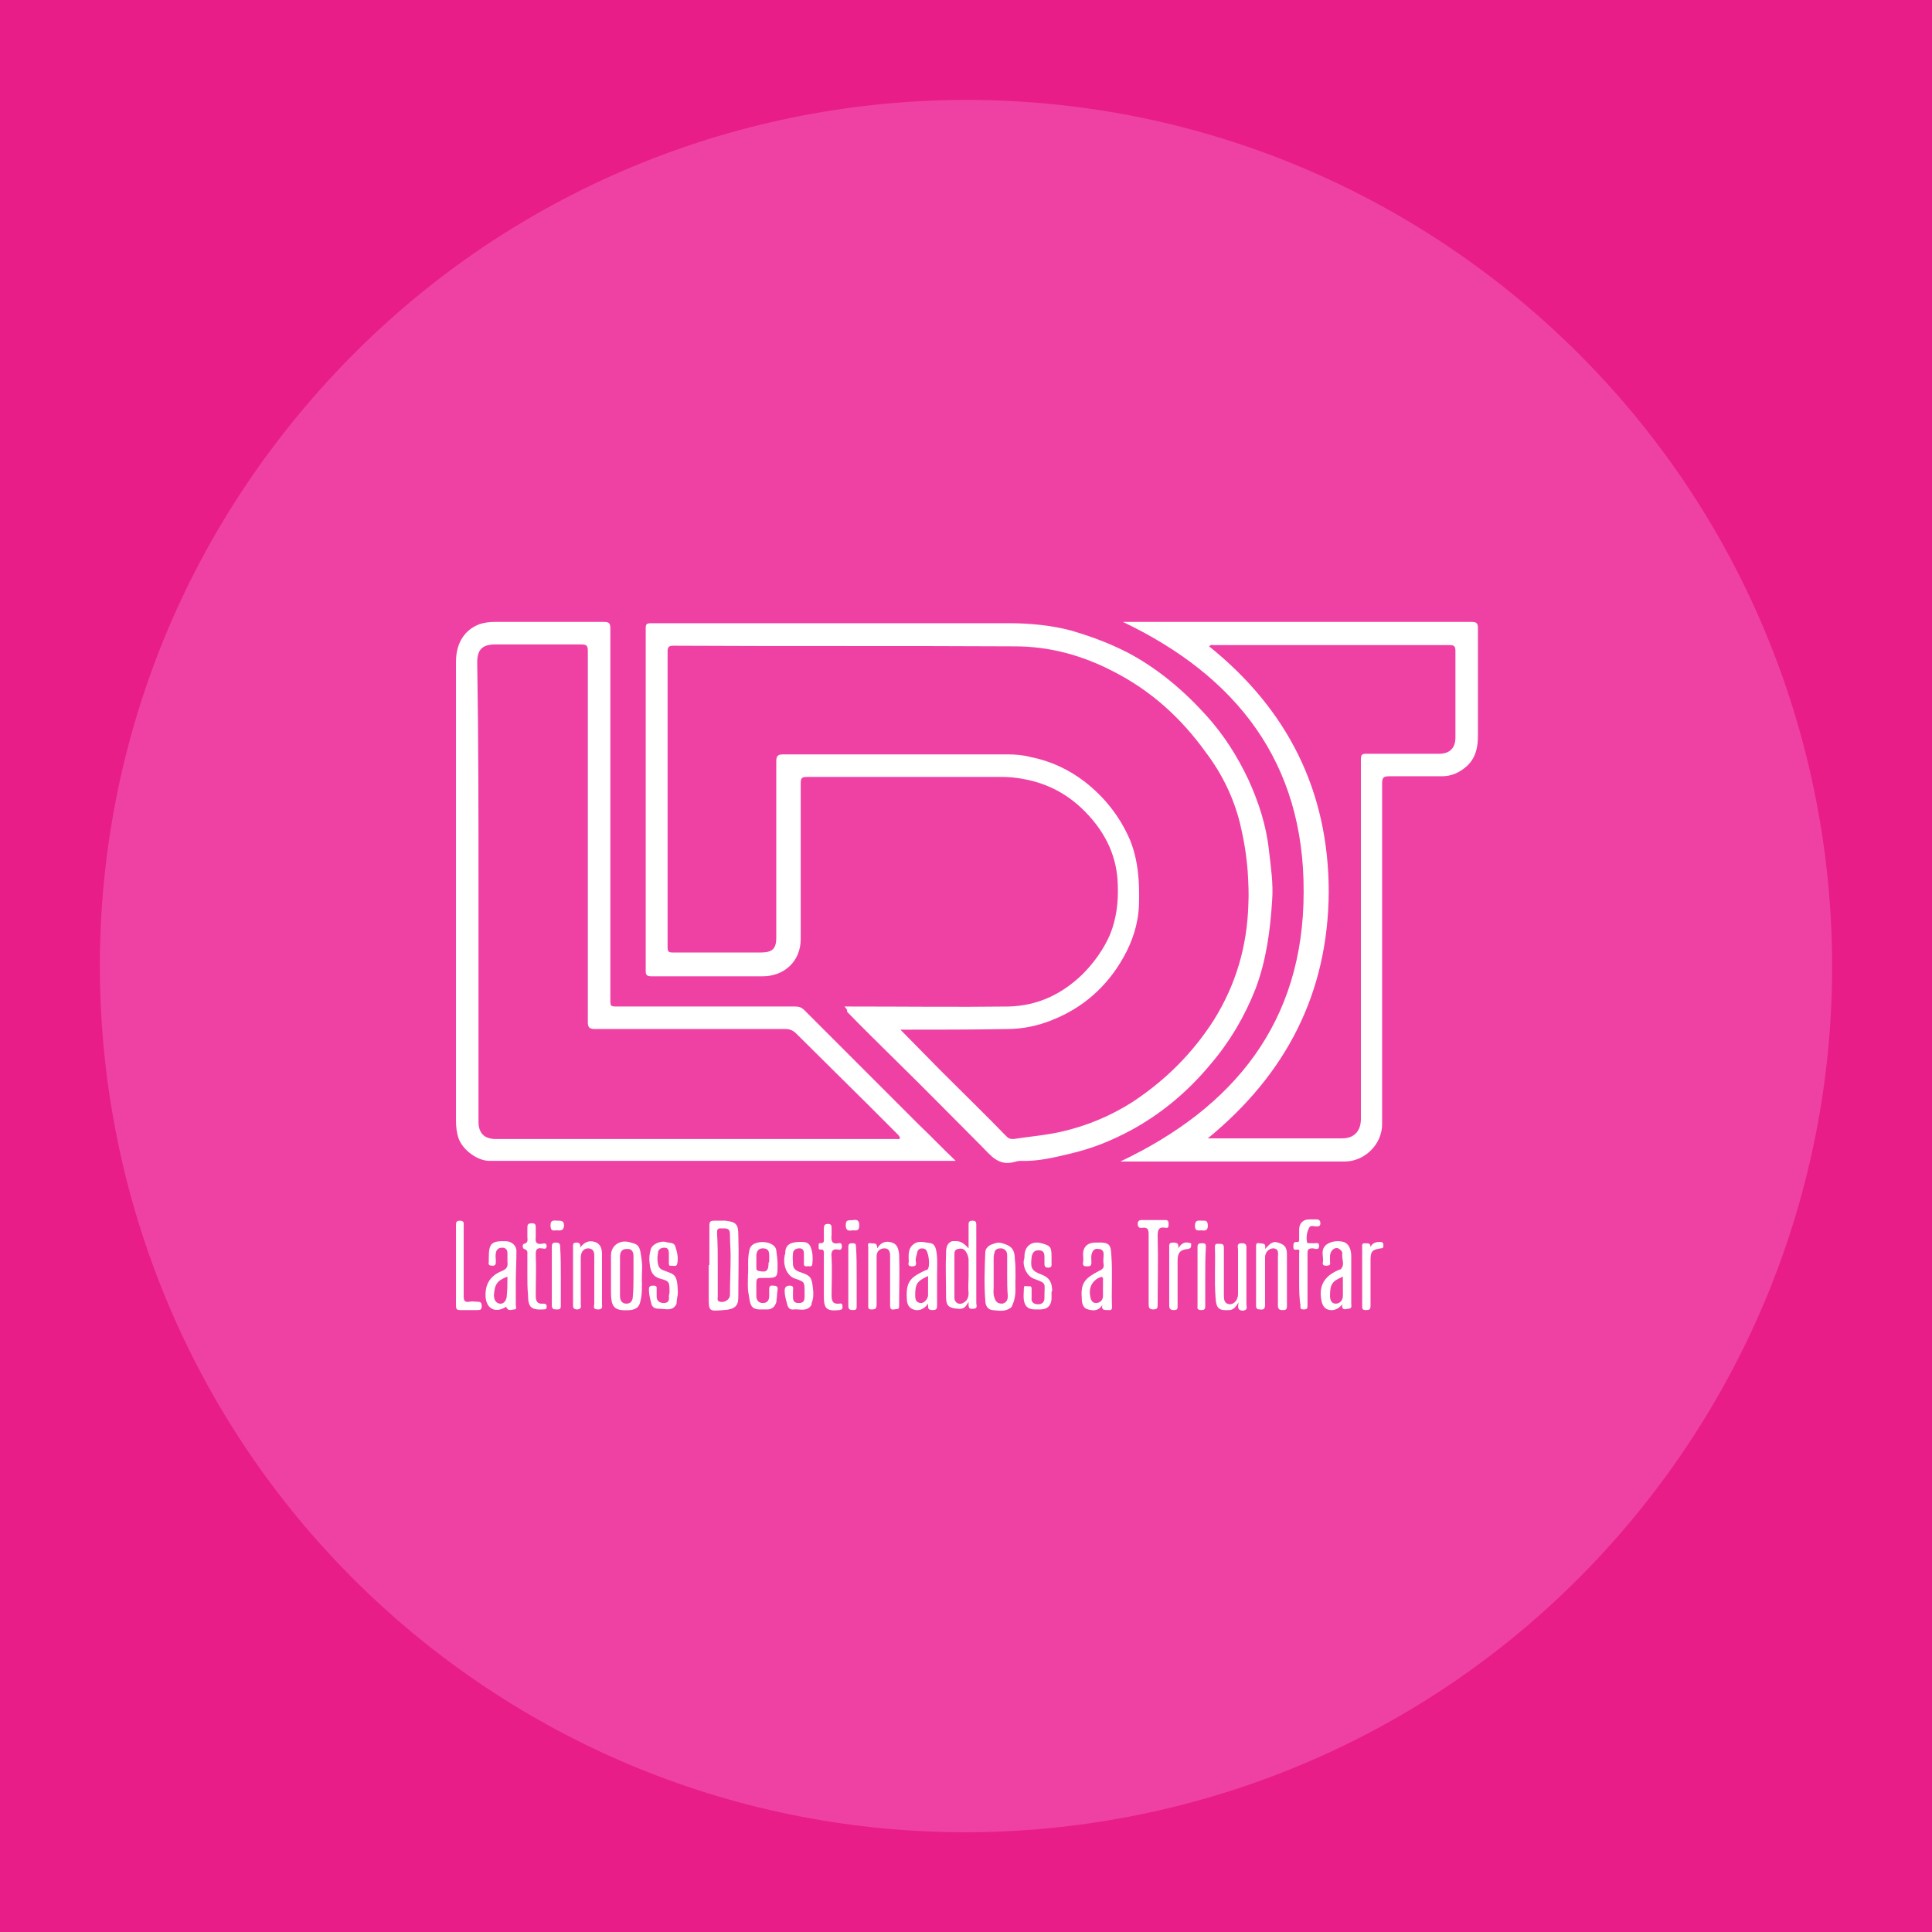 <?xml version="1.0" encoding="UTF-8"?>
<!-- Generator: Adobe Illustrator 25.4.1, SVG Export Plug-In . SVG Version: 6.00 Build 0)  -->
<svg xmlns="http://www.w3.org/2000/svg" xmlns:xlink="http://www.w3.org/1999/xlink" version="1.1" id="Layer_1" x="0px" y="0px" viewBox="0 0 300.4 300.4" style="enable-background:new 0 0 300.4 300.4;" xml:space="preserve">
<style type="text/css">
	.st0{fill:#E81D88;}
	.st1{fill:#EF41A4;}
	.st2{fill:#FFFFFF;}
</style>
<rect x="-61" y="-22.9" class="st0" width="430.5" height="341.2"></rect>
<g>
	<path class="st1" d="M236,46.4C293.3,93.8,301.4,178.6,254,236c-47.4,57.3-132.2,65.4-189.6,18.1C7.1,206.7-1,121.8,46.4,64.5   C93.8,7.1,178.6-1,236,46.4"></path>
	<g>
		<g>
			<path class="st2" d="M131.3,156.5h1.1c8.1,0,16.3,0.1,24.4,0c4.5-0.1,8.3-1.9,11.5-5c1.8-1.8,3.3-3.9,4.3-6.2     c1-2.5,1.3-5,1.2-7.7c-0.1-4.3-1.8-7.9-4.7-11c-2.8-3-6.1-4.8-10.1-5.5c-1.1-0.2-2.2-0.3-3.3-0.3c-10.1,0-20.1,0-30.2,0     c-0.9,0-1,0.2-1,1.1c0,8,0,16,0,24.1c0,3.5-2.6,5.8-5.9,5.8c-5.8,0-11.5,0-17.3,0c-0.7,0-0.9-0.2-0.9-0.8c0-17.8,0-35.5,0-53.3     c0-0.6,0.1-0.8,0.8-0.8c18.5,0,37,0,55.6,0c3.2,0,6.5,0.3,9.6,1.1c3.1,0.9,6.1,2,9,3.5c4.7,2.5,8.7,5.9,12.3,9.9     c2.6,2.9,4.7,6.2,6.4,9.8c1.6,3.5,2.8,7.2,3.2,11c0.3,2.6,0.7,5.2,0.5,7.8c-0.3,4.7-0.9,9.3-2.6,13.8c-1.7,4.3-4,8.2-7,11.7     c-3.4,4.1-7.4,7.5-12.1,10.1c-3.1,1.7-6.3,3-9.8,3.8c-2.5,0.6-5,1.2-7.6,1.1c-0.4,0-0.7,0.1-1.1,0.2c-2.4,0.6-3.6-1.1-5-2.5     c-4.5-4.5-9-9.1-13.6-13.6c-2.4-2.4-4.9-4.8-7.3-7.3C131.8,157.1,131.6,156.8,131.3,156.5 M140,160.1c2.2,2.2,4.3,4.4,6.4,6.5     c3.4,3.4,6.8,6.7,10.1,10.1c0.4,0.4,0.7,0.4,1.1,0.4c2.6-0.4,5.2-0.6,7.7-1.2c3.8-0.9,7.4-2.4,10.7-4.5     c5.2-3.4,9.5-7.7,12.8-12.9c3.4-5.5,5.1-11.4,5.3-17.8c0.1-1.7,0-3.5-0.1-5.2c-0.2-2.6-0.6-5-1.2-7.5c-1-4-2.8-7.7-5.3-11     c-3.8-5.3-8.5-9.6-14.4-12.6c-4.8-2.5-9.9-3.9-15.3-3.9c-17.7-0.1-35.4,0-53.1-0.1c-0.7,0-0.9,0.2-0.9,0.9c0,15.3,0,30.7,0,46     c0,0.7,0.2,0.8,0.8,0.8c4.6,0,9.1,0,13.7,0c1.8,0,2.4-0.6,2.4-2.3c0-9.1,0-18.2,0-27.4c0-0.8,0.2-1.1,1-1.1c11.7,0,23.3,0,35,0     c1.2,0,2.4,0.1,3.5,0.4c3.1,0.6,5.9,1.9,8.4,3.8c3.1,2.4,5.5,5.4,7.1,9.1c1.3,3.2,1.5,6.6,1.4,10c-0.1,3-1,5.8-2.5,8.4     c-2.5,4.4-6.2,7.7-11,9.6c-2.2,0.9-4.6,1.4-7,1.4C151.3,160.1,145.7,160.1,140,160.1"></path>
			<path class="st2" d="M148.6,180.5c-24.3,0-48.4,0-72.5,0c-1.8,0-4.1-1.6-4.8-3.5c-0.3-0.9-0.4-1.8-0.4-2.8c0-23.8,0-47.5,0-71.3     c0-3.1,1.5-5.1,3.8-5.9c0.7-0.2,1.4-0.3,2.2-0.3c5.7,0,11.3,0,17,0c0.8,0,1,0.2,1,1c0,19.2,0,38.4,0,57.6c0,1.2,0,1.2,1.2,1.2     c9.2,0,18.4,0,27.5,0c0.6,0,1,0.1,1.5,0.6c5.9,5.9,11.8,11.8,17.7,17.7C144.8,176.7,146.6,178.6,148.6,180.5 M74.4,138.7     c0,11.9,0,23.8,0,35.7c0,1.8,0.9,2.7,2.7,2.7c20.6,0,41.2,0,61.8,0c0.2,0,0.4,0,0.6,0c0.1,0,0.3,0.1,0.4-0.1     c0.1-0.2-0.1-0.3-0.2-0.5c-1.6-1.6-3.2-3.2-4.8-4.8c-3.7-3.7-7.4-7.3-11.1-11c-0.5-0.5-1-0.7-1.7-0.7c-9.9,0-19.8,0-29.6,0     c-0.9,0-1.1-0.3-1.1-1.1c0-19.2,0-38.5,0-57.7c0-0.8-0.2-1-1-1c-4.5,0-8.9,0-13.4,0c-2,0-2.8,0.8-2.8,2.8     C74.4,114.9,74.4,126.8,74.4,138.7"></path>
			<path class="st2" d="M174.6,96.7h0.7c17.8,0,35.7,0,53.5,0c0.8,0,1,0.2,1,1c0,5.6,0,11.1,0,16.7c0,1.7-0.3,3.4-1.7,4.7     c-1.1,1-2.4,1.6-3.9,1.6c-2.7,0-5.4,0-8.1,0c-0.9,0-1.2,0.1-1.2,1.1c0,17.7,0,35.3,0,53c0,3.2-2.8,5.8-5.8,5.8     c-11.3,0-22.6,0-34,0h-0.9c17.7-8.4,28.5-21.7,28.5-41.9C202.8,118.5,192.2,105.1,174.6,96.7 M187.8,177h1c6.6,0,13.2,0,19.9,0     c1.9,0,2.9-1.2,2.9-3c0-18.6,0-37.3,0-55.9c0-0.8,0.2-0.9,0.9-0.9c3.8,0,7.5,0,11.3,0c1.6,0,2.5-0.9,2.5-2.5c0-4.5,0-9,0-13.5     c0-0.7-0.2-0.9-0.9-0.9c-12.2,0-24.4,0-36.6,0c-0.3,0-0.5-0.1-0.8,0.2c12.2,9.8,18.6,22.5,18.6,38.2     C206.5,154.4,200,167,187.8,177"></path>
			<path class="st2" d="M110.3,196.7c0-2,0-4.1,0-6.1c0-0.7,0.2-0.8,0.8-0.8c0.6,0,1.2,0,1.7,0c1.6,0.2,2,0.5,2,2.2     c0.1,3.2,0,6.5,0,9.7c0,1.4-0.6,1.9-2.3,2c-2.3,0.2-2.3,0.2-2.3-2.1V196.7z M111.6,196.6c0,1.7,0,3.3,0,5c0,0.2-0.1,0.5,0.1,0.7     c0.7,0.4,1.8-0.1,1.8-1c0-2,0.1-4,0.1-6c0-1.1-0.1-2.2-0.1-3.4c0-1-0.6-0.9-1.3-0.9c-0.8-0.1-0.7,0.4-0.7,0.9     C111.6,193.5,111.6,195,111.6,196.6"></path>
			<path class="st2" d="M150.6,194.1c0-1.3,0-2.4,0-3.6c0-0.4,0-0.7,0.6-0.7c0.5,0,0.6,0.2,0.6,0.6c0,4.1,0,8.2,0,12.2     c0,0.3,0.3,0.9-0.5,0.9c-0.8,0.1-0.7-0.4-0.7-1.1c-0.4,0.8-0.8,1.2-1.6,1.1c-1.4-0.1-1.9-0.4-1.9-1.8c0-2.3-0.1-4.6,0-6.9     c0-0.7,0.1-1.5,0.9-1.8C149.1,192.9,149.6,193,150.6,194.1 M150.6,198.5c0-0.9,0-1.8,0-2.6c0-0.5-0.2-1-0.5-1.4     c-0.3-0.4-0.7-0.4-1.2-0.3c-0.3,0.1-0.5,0.3-0.5,0.7c0,2.3,0,4.6,0,6.9c0,0.8,0.8,1.2,1.5,0.7c0.5-0.3,0.7-0.8,0.7-1.4     C150.5,200.2,150.6,199.4,150.6,198.5"></path>
			<path class="st2" d="M80.2,199.1c0,1.4,0,2.6,0,3.8c0,0.2,0.2,0.7-0.2,0.7c-0.4,0-0.9,0.3-1.2-0.2c-0.1-0.3-0.2-0.2-0.3-0.1     c-1.6,0.9-2.9,0.1-3-1.7c-0.1-2,0.8-3.3,2.6-4c0.7-0.3,0.9-0.7,0.8-1.4c0-0.4,0-0.9,0-1.3c0-0.5-0.2-0.9-0.8-0.9     c-0.6,0-0.9,0.3-1,0.8c-0.1,0.5,0,0.9,0,1.4c0,0.4-0.1,0.6-0.5,0.6c-0.5,0-0.7-0.1-0.6-0.6c0-0.2,0-0.4,0-0.6     c0-2.3,0.4-2.7,2.8-2.6c0.8,0.1,1.4,0.6,1.5,1.4C80.3,196.2,80.2,197.8,80.2,199.1 M78.9,198.5c-1.6,0.6-2,1.2-2.1,2.9     c0,0.7,0.3,1.2,0.9,1.3c0.6,0.1,1.1-0.5,1.1-1.3C78.9,200.5,78.9,199.5,78.9,198.5"></path>
			<path class="st2" d="M99.8,198.7c0,1.2,0.1,2.6-0.3,3.9c-0.2,0.7-0.7,1-1.5,1.1c-2.6,0.2-3-0.5-3-2.9c0-1.9,0-3.7,0-5.6     c0-1.5,1.3-2.4,2.7-2.1c1.7,0.4,1.8,0.5,2.1,3.1C99.9,196.9,99.8,197.7,99.8,198.7 M98.5,198.4c0-1,0-2,0-3     c0-0.7-0.2-1.3-1.1-1.2c-0.8,0-1,0.6-1,1.2c0,2,0,4.1,0,6.1c0,0.7,0.3,1.2,1,1.2c0.7,0,1-0.5,1-1.2     C98.5,200.5,98.5,199.4,98.5,198.4"></path>
			<path class="st2" d="M136.4,194.1c0.6-1,1.4-1.2,2.3-0.9c0.9,0.3,1,1.1,1.1,1.8c0.1,2.7,0,5.4,0,8.1c0,0.6-0.4,0.4-0.8,0.5     c-0.5,0.1-0.6-0.2-0.6-0.6c0-2.3,0-4.6,0-7c0-0.2,0-0.5,0-0.7c0-0.6-0.1-1.2-0.9-1.2c-0.7,0-1.2,0.5-1.2,1.2c0,2.5,0,5,0,7.5     c0,0.7-0.2,0.8-0.8,0.8c-0.5,0-0.5-0.2-0.5-0.6c0-3,0-6,0-9.1c0-0.3-0.2-0.7,0.4-0.6C135.8,193.4,136.4,193.1,136.4,194.1"></path>
			<path class="st2" d="M196.7,194.2c0.7-0.7,1.1-1.3,2-1c1,0.3,1.4,0.7,1.4,1.8c0,2.7,0,5.4,0,8.1c0,0.6-0.3,0.6-0.7,0.6     c-0.5,0-0.7-0.2-0.7-0.7c0-2.5,0-5.1,0-7.6c0-0.5,0.2-1.2-0.7-1.3c-0.7,0-1.3,0.6-1.3,1.4c0,2.4,0,4.9,0,7.3     c0,0.6-0.1,0.9-0.8,0.8c-0.4,0-0.6-0.1-0.6-0.6c0-3,0-6.1,0-9.1c0-0.4,0-0.7,0.5-0.6C196.3,193.4,196.9,193.2,196.7,194.2"></path>
			<path class="st2" d="M171.4,202.9c-0.6,1-1.5,0.9-2.2,0.7c-0.9-0.2-1-1.1-1-1.8c-0.2-2.4,0.6-3.1,2.7-4.2c0.5-0.2,0.8-0.5,0.7-1     c-0.1-0.5,0-1,0-1.6c0-0.5-0.3-0.8-0.8-0.8c-0.5-0.1-0.8,0.1-1,0.6c-0.2,0.5-0.1,1-0.1,1.5c0,0.5-0.2,0.6-0.6,0.6     c-0.4,0-0.8,0-0.7-0.6c0.1-0.4,0-0.9,0-1.3c0-1.1,0.7-1.8,1.9-1.8c0.1,0,0.1,0,0.2,0c2.2-0.1,2.2,0.5,2.3,2     c0.2,2.7,0,5.4,0.1,8.1c0,0.5-0.4,0.4-0.6,0.4C171.7,203.7,171.2,203.7,171.4,202.9 M171.5,200.2L171.5,200.2c0-0.4,0-0.7,0-1.1     c0.1-0.7-0.3-0.6-0.7-0.4c-1.1,0.6-1.5,1.6-1.3,2.8c0.1,0.6,0.3,1.1,0.9,1.1c0.6,0,1.1-0.4,1.1-1.1     C171.5,201.1,171.5,200.7,171.5,200.2"></path>
			<path class="st2" d="M208.7,202.8c-0.6,0.8-1.5,1.1-2.3,0.8c-0.7-0.3-0.9-1-1-1.8c-0.3-2.3,0.9-3.6,2.9-4.4c0,0,0.1,0,0.1,0     c0.8-0.7,0.2-1.6,0.3-2.4c0.1-0.4-0.3-0.7-0.6-0.9c-0.6-0.2-1.2,0.3-1.3,1.1c0,0.3,0,0.7,0,1c0.1,0.5-0.1,0.6-0.6,0.6     c-0.5,0-0.6-0.2-0.5-0.6c0.1-0.8-0.3-1.6,0.2-2.3c0.5-0.8,1.9-1.1,3-0.8c0.7,0.2,1.2,1,1.2,2.2c0,2.5,0,4.9,0,7.4     c0,0.4,0.2,0.8-0.6,0.8C208.9,203.7,208.6,203.5,208.7,202.8 M208.8,198.5c-1.7,0.7-2,1.2-2,3c0,0.6,0.2,1.2,0.9,1.2     c0.6,0,1.1-0.5,1.1-1.2C208.8,200.5,208.8,199.5,208.8,198.5"></path>
			<path class="st2" d="M116.3,198.2c0.1-1.1-0.1-2.4,0.2-3.7c0.1-0.6,0.4-1,1-1.2c1.4-0.5,3.1,0.1,3.2,1.1c0.1,0.7,0.2,1.5,0.2,2.2     c0,2.1,0,2.1-2.1,2.1c-1.2,0-1.2,0-1.2,1.2c0,0.5,0,1.1,0,1.6c0,0.6,0.3,1.1,1,1.1c0.7,0,1-0.4,1-1.1c0-0.3,0-0.6,0-0.9     c0-0.4,0-0.8,0.6-0.7c0.5,0,0.8,0.1,0.7,0.7c-0.1,0.6-0.1,1.3-0.2,1.9c-0.2,0.6-0.6,1.1-1.4,1.1c-0.2,0-0.4,0-0.5,0     c-2.1,0.1-2.1-0.5-2.4-2.4C116.2,200.3,116.3,199.3,116.3,198.2 M119.6,196.1c0-0.3,0-0.6,0-0.8c0-0.7-0.1-1.2-1-1.2     c-0.7,0-1,0.5-1,1.2c0,0.6,0,1.2,0,1.8c0,0.2,0,0.4,0.3,0.5c1.3,0.3,1.6,0,1.6-1.3C119.6,196.3,119.6,196.2,119.6,196.1"></path>
			<path class="st2" d="M144.3,202.7c-0.6,0.9-1.5,1.2-2.3,0.9c-0.8-0.3-1-1-1-1.7c-0.2-2.9,0.9-3.4,2.9-4.4c0.1,0,0.2,0,0.3-0.1     c0.5-0.4,0.2-3-0.4-3.2c-0.5-0.2-1.1-0.1-1.2,0.6c-0.1,0.5-0.3,0.9-0.2,1.4c0.1,0.5,0,0.7-0.6,0.7c-0.6,0-0.6-0.3-0.5-0.7     c0-0.9-0.2-2,0.7-2.7c0.8-0.7,1.8-0.3,2.7-0.2c0.6,0.1,0.8,0.7,0.9,1.3c0.2,1.2,0.1,2.3,0.1,3.5c0,1.6,0,3.2,0,4.8     c0,0.5,0,0.8-0.7,0.8C144.2,203.7,144.3,203.3,144.3,202.7 M144.3,198.4c-1.7,0.8-2,1.2-2,3c0,0.6,0.1,1.1,0.8,1.2     c0.5,0.1,1.2-0.6,1.2-1.2C144.3,200.5,144.3,199.5,144.3,198.4"></path>
			<path class="st2" d="M90.2,194c0.6-0.8,1.3-1.2,2.3-0.9c0.9,0.3,1.1,1.1,1.1,1.9c0,2.6,0,5.1,0,7.7c0,0.4,0.2,0.9-0.6,0.9     c-0.9,0-0.6-0.5-0.6-0.9c0-2.4,0-4.8,0-7.1c0-0.6,0.1-1.4-0.9-1.5c-0.8,0-1.2,0.6-1.2,1.5c0,2.4,0,4.8,0,7.1     c0,0.4,0.2,0.8-0.5,0.9c-0.7,0-0.7-0.3-0.7-0.8c0-2.9,0-5.9,0-8.8c0-0.4-0.1-0.8,0.5-0.8C90.1,193.2,90.3,193.4,90.2,194"></path>
			<path class="st2" d="M157.9,198.7c-0.1,1.2,0.2,2.6-0.4,4c-0.1,0.2-0.1,0.4-0.3,0.6c-0.9,0.7-1.9,0.5-2.9,0.4     c-0.8-0.1-1.1-0.8-1.1-1.5c-0.2-2.5-0.1-5,0-7.5c0-0.6,0.6-1.1,1-1.2c0.5-0.2,1-0.4,1.6-0.2c1.5,0.4,2,1,2,2.6     C157.9,196.6,157.9,197.5,157.9,198.7 M156.6,198.3c0-1,0-2.1,0-3.1c0-0.5-0.2-1-0.9-1.1c-0.6,0-1,0.1-1.1,0.8     c-0.1,0.3-0.1,0.6-0.1,0.9c0,1.4,0,2.9,0,4.3c0,0.5-0.1,1.1,0.1,1.6c0.2,0.7,0.5,1,1.2,1c0.7-0.1,0.9-0.6,0.9-1.2     C156.6,200.4,156.6,199.4,156.6,198.3"></path>
			<path class="st2" d="M192.6,202.5c-0.5,0.7-0.7,1.1-1.4,1.2c-1.7,0.1-2.1-0.2-2.2-2c-0.2-2.6,0-5.2-0.1-7.8     c0-0.6,0.3-0.5,0.7-0.5c0.4,0,0.7,0,0.7,0.6c0,2.4,0,4.9,0,7.3c0,0.7,0,1.4,0.9,1.5c0.7,0,1.3-0.7,1.3-1.6c0-2.3,0-4.6,0-6.9     c0-0.4-0.3-1,0.6-1c0.8,0,0.7,0.5,0.7,1c0,2.8,0,5.7,0,8.5c0,0.4,0.3,0.9-0.6,1C192.5,203.7,192.4,203.4,192.6,202.5"></path>
			<path class="st2" d="M125.1,200.9c0-1.6,0-1.6-1.5-2.1c-1.2-0.4-1.9-2-1.6-3.5c0-0.2,0.1-0.3,0.1-0.5c0-1.5,1.2-1.7,2.4-1.7     c0.5,0,1.2,0,1.5,0.7c0.4,0.9,0.4,1.9,0.3,2.8c-0.1,0.5-0.5,0.2-0.8,0.3c-0.3,0-0.5,0-0.5-0.4c0-0.5,0-1,0-1.5     c0-0.5-0.1-0.9-0.7-0.9c-0.6,0-1,0.3-1,0.8c-0.1,0.6,0,1.2,0,1.8c0.1,0.8,0.8,1,1.4,1.2c1.4,0.5,1.5,0.8,1.7,2.4     c0.1,0.8,0.1,1.6-0.2,2.3c0,0.1,0,0.3-0.1,0.4c-0.7,1-1.8,0.5-2.7,0.6c-0.6,0.1-0.9-0.3-1-0.8c-0.2-0.7-0.4-1.4-0.4-2.1     c0-0.5,0.2-0.8,0.8-0.8c0.7,0,0.5,0.5,0.5,0.8c0,0.3,0,0.7,0,1c0,0.7,0.3,0.9,0.9,0.9c0.7,0,0.9-0.3,0.9-1     C125.1,201.4,125.1,201.2,125.1,200.9"></path>
			<path class="st2" d="M104.1,200.9c0-1.6,0-1.7-1.5-2.1c-1.3-0.4-1.5-1.4-1.6-2.5c-0.1-0.7,0-1.4,0.2-2.1c0.2-0.7,1.4-1.3,2.3-1.1     c0.5,0.2,1.3,0,1.5,0.7c0.3,0.9,0.5,1.8,0.3,2.7c-0.1,0.5-0.6,0.3-0.9,0.3c-0.4,0.1-0.4-0.2-0.4-0.5c0-0.5,0-0.9,0-1.4     c0-0.5-0.1-0.9-0.7-0.9c-0.6,0-1,0.3-1,0.9c-0.1,0.5-0.1,1.1,0,1.6c0.1,0.5,0.3,0.8,0.8,1c1.8,0.7,2.2,0.5,2.3,3.4     c0,0.6-0.2,1.1-0.2,1.7c0,0.1,0,0.2-0.1,0.3c-0.6,1-1.6,0.6-2.5,0.6c-0.6,0-1.1-0.1-1.3-0.7c-0.2-0.8-0.4-1.5-0.4-2.3     c0-0.5,0.2-0.6,0.7-0.6c0.6,0,0.5,0.3,0.5,0.6c0,0.4,0,0.7,0,1.1c0,0.7,0.5,1,1.1,1c0.7,0,0.9-0.4,0.8-1     C104,201.4,104.1,201.1,104.1,200.9"></path>
			<path class="st2" d="M163.5,200.9c0,0.4,0,0.7,0,1.1c-0.1,1.1-0.7,1.6-1.8,1.6c-0.2,0-0.5,0-0.7,0c-1.1,0-1.6-0.4-1.8-1.4     c-0.1-0.6,0-1.3,0-1.9c0-0.5,0.3-0.3,0.6-0.3c0.3,0,0.6-0.1,0.6,0.4c0,0.5,0,0.9,0,1.4c-0.1,0.7,0.4,1,1,1c0.6,0,1-0.3,1-1     c0-0.1,0-0.2,0-0.4c0-2,0.4-1.8-1.7-2.6c-1-0.4-1.7-1.8-1.5-2.9c0.1-0.3,0.1-0.5,0.1-0.8c0.1-1.4,1.2-2.2,2.6-1.8     c1.5,0.4,1.6,0.6,1.6,2.2c0,0.3,0,0.6,0,0.8c0,0.4,0.1,0.8-0.5,0.8c-0.6,0-0.6-0.3-0.6-0.7c0-0.3,0-0.6,0-0.9     c0-0.6-0.1-1.1-0.9-1.1c-0.8,0-1,0.5-1.1,1.1c-0.2,1.7,0,2.1,1.6,2.7c1.3,0.5,1.6,1.4,1.6,2.6     C163.5,200.7,163.5,200.8,163.5,200.9"></path>
			<path class="st2" d="M178.6,197.2c0-1.7,0-3.5,0-5.2c0-0.8-0.1-1.2-1-1.1c-0.4,0.1-0.7-0.1-0.7-0.6c0-0.4,0.2-0.6,0.6-0.6     c1.2,0,2.4,0,3.7,0c0.4,0,0.5,0.2,0.5,0.6c0,0.4,0,0.7-0.5,0.6c-1.1-0.2-1.2,0.4-1.2,1.3c0.1,3.5,0,7.1,0,10.6     c0,0.5,0,0.8-0.7,0.8c-0.6,0-0.7-0.3-0.7-0.8C178.6,201,178.6,199.1,178.6,197.2"></path>
			<path class="st2" d="M128.1,198.4c0-1.2,0-2.3,0-3.5c0-0.3,0-0.7-0.5-0.6c-0.4,0-0.3-0.3-0.3-0.5c0-0.2-0.1-0.6,0.3-0.5     c0.6,0,0.5-0.4,0.5-0.7c0-0.5,0-1.1,0-1.6c0-0.4,0.1-0.7,0.6-0.7c0.5,0,0.6,0.2,0.6,0.6c0,0.4,0,0.7,0,1.1     c-0.1,0.9,0,1.5,1.1,1.3c0.3-0.1,0.5,0.1,0.5,0.5c0,0.4-0.2,0.6-0.5,0.5c-1-0.2-1.2,0.3-1.1,1.2c0.1,2,0,4,0,5.9     c0,0.9,0.2,1.4,1.2,1.3c0.4-0.1,0.5,0.1,0.5,0.5c0,0.4-0.1,0.4-0.5,0.5c-2,0.2-2.4-0.2-2.4-2.2     C128.1,200.4,128.1,199.4,128.1,198.4"></path>
			<path class="st2" d="M70.9,196.7c0-2,0-4.1,0-6.1c0-0.5,0-0.8,0.6-0.8c0.7,0,0.6,0.4,0.6,0.8c0,3.7,0,7.3,0,11     c0,0.7,0.2,0.9,0.9,0.8c0.4-0.1,0.8,0,1.2,0c0.5,0,0.7,0.1,0.7,0.7c0,0.6-0.3,0.6-0.7,0.6c-0.9,0-1.8,0-2.7,0     c-0.5,0-0.6-0.2-0.6-0.7C70.9,200.9,70.9,198.8,70.9,196.7"></path>
			<path class="st2" d="M202,199c0-1.4,0-2.7,0-4.1c0-0.3,0.2-0.7-0.4-0.6c-0.5,0.1-0.5-0.2-0.5-0.6c0-0.4,0.1-0.6,0.5-0.6     c0.4,0.1,0.4-0.2,0.4-0.4c0-0.5,0-1,0-1.5c0-1,0.6-1.6,1.6-1.6c0.4,0,0.7,0,1.1,0c0.4,0,0.6,0.2,0.6,0.6c0,0.4-0.2,0.5-0.6,0.5     c-0.4,0-1-0.3-1.2,0.3c-0.3,0.6-0.4,1.3-0.3,2c0,0.3,0.2,0.3,0.4,0.3c0.2,0,0.3,0,0.5,0c0.3,0.1,1-0.3,1,0.4c0,0.8-0.7,0.4-1,0.4     c-0.7,0-0.8,0.2-0.8,0.8c0,2.7,0,5.4,0,8c0,0.5,0,0.7-0.6,0.7c-0.6,0-0.5-0.3-0.5-0.7C202,201.7,202,200.4,202,199"></path>
			<path class="st2" d="M82,198.3c0-1.1,0-2.1,0-3.2c0-0.4,0.1-0.7-0.5-0.9c-0.3-0.1-0.3-0.8,0-0.8c0.7-0.2,0.5-0.7,0.5-1.1     c0-0.4,0-0.9,0-1.3c0-0.5,0-0.8,0.7-0.8c0.6,0,0.6,0.3,0.6,0.7c0,0.5,0,1,0,1.5c-0.1,0.7,0.1,1.1,0.9,1c0.2,0,0.7-0.3,0.8,0.3     c0,0.7-0.5,0.4-0.8,0.4c-0.7-0.1-0.9,0.2-0.9,0.9c0.1,2.1,0,4.3,0,6.4c0,0.9,0.2,1.4,1.2,1.3c0.3,0,0.5,0.1,0.5,0.4     c0,0.4-0.1,0.5-0.5,0.5c-1.9,0.1-2.4-0.3-2.4-2.3C82,200.4,82,199.3,82,198.3"></path>
			<path class="st2" d="M183.2,194.1c0.4-0.6,0.8-1,1.5-0.9c0.3,0.1,0.6,0,0.5,0.4c0,0.3,0,0.5-0.5,0.6c-1.2,0.1-1.6,0.6-1.6,1.8     c0,2.3,0,4.7,0,7c0,0.5,0,0.7-0.6,0.7c-0.5,0-0.7-0.2-0.7-0.7c0-3,0-6,0-9c0-0.4-0.1-0.8,0.6-0.8     C183.1,193.2,183.3,193.4,183.2,194.1"></path>
			<path class="st2" d="M213.1,193.9c0.3-0.7,0.9-0.8,1.5-0.8c0.3,0,0.5,0.1,0.5,0.5c0,0.3,0,0.5-0.4,0.5c-1.4,0.2-1.6,0.5-1.6,1.9     c0,2.3,0,4.6,0,7c0,0.6-0.2,0.7-0.7,0.7c-0.6,0-0.6-0.2-0.6-0.7c0-3,0-6,0-9c0-0.3-0.1-0.7,0.4-0.7     C212.5,193.4,213.1,193.1,213.1,193.9"></path>
			<path class="st2" d="M87.2,198.5c0,1.5,0,3,0,4.5c0,0.6-0.2,0.6-0.7,0.6c-0.5,0-0.7-0.1-0.7-0.7c0-3,0-6,0-9     c0-0.5,0.1-0.7,0.6-0.7c0.6,0,0.7,0.2,0.7,0.7C87.2,195.5,87.2,197,87.2,198.5L87.2,198.5z"></path>
			<path class="st2" d="M133.2,198.5c0,1.5,0,3,0,4.6c0,0.5-0.1,0.6-0.6,0.6c-0.4,0-0.7-0.1-0.7-0.6c0-3.1,0-6.1,0-9.2     c0-0.5,0.2-0.6,0.6-0.6c0.5,0,0.6,0.1,0.6,0.6C133.2,195.4,133.2,196.9,133.2,198.5"></path>
			<path class="st2" d="M187.4,198.5c0,1.5,0,3,0,4.6c0,0.5-0.2,0.6-0.6,0.6c-0.4,0-0.7-0.1-0.6-0.6c0-3.1,0-6.1,0-9.2     c0-0.5,0.2-0.6,0.7-0.6c0.5,0,0.6,0.1,0.6,0.6C187.4,195.4,187.4,197,187.4,198.5"></path>
			<path class="st2" d="M86.4,191.3c-0.5,0.1-0.8,0-0.8-0.8c0-0.9,0.6-0.7,1.1-0.7c0.6,0,1,0,1,0.8C87.6,191.5,87,191.3,86.4,191.3"></path>
			<path class="st2" d="M132.5,191.3c-0.5,0.1-1,0.1-1-0.8c0-1,0.6-0.7,1.2-0.8c0.6-0.1,0.9,0.1,0.9,0.8     C133.6,191.5,133.1,191.3,132.5,191.3"></path>
			<path class="st2" d="M186.9,191.3c-0.6,0-1.1,0.2-1.1-0.7c0-1,0.6-0.8,1.1-0.8c0.5,0,0.9-0.1,0.9,0.8     C187.8,191.3,187.4,191.4,186.9,191.3"></path>
		</g>
	</g>
</g>
</svg>
